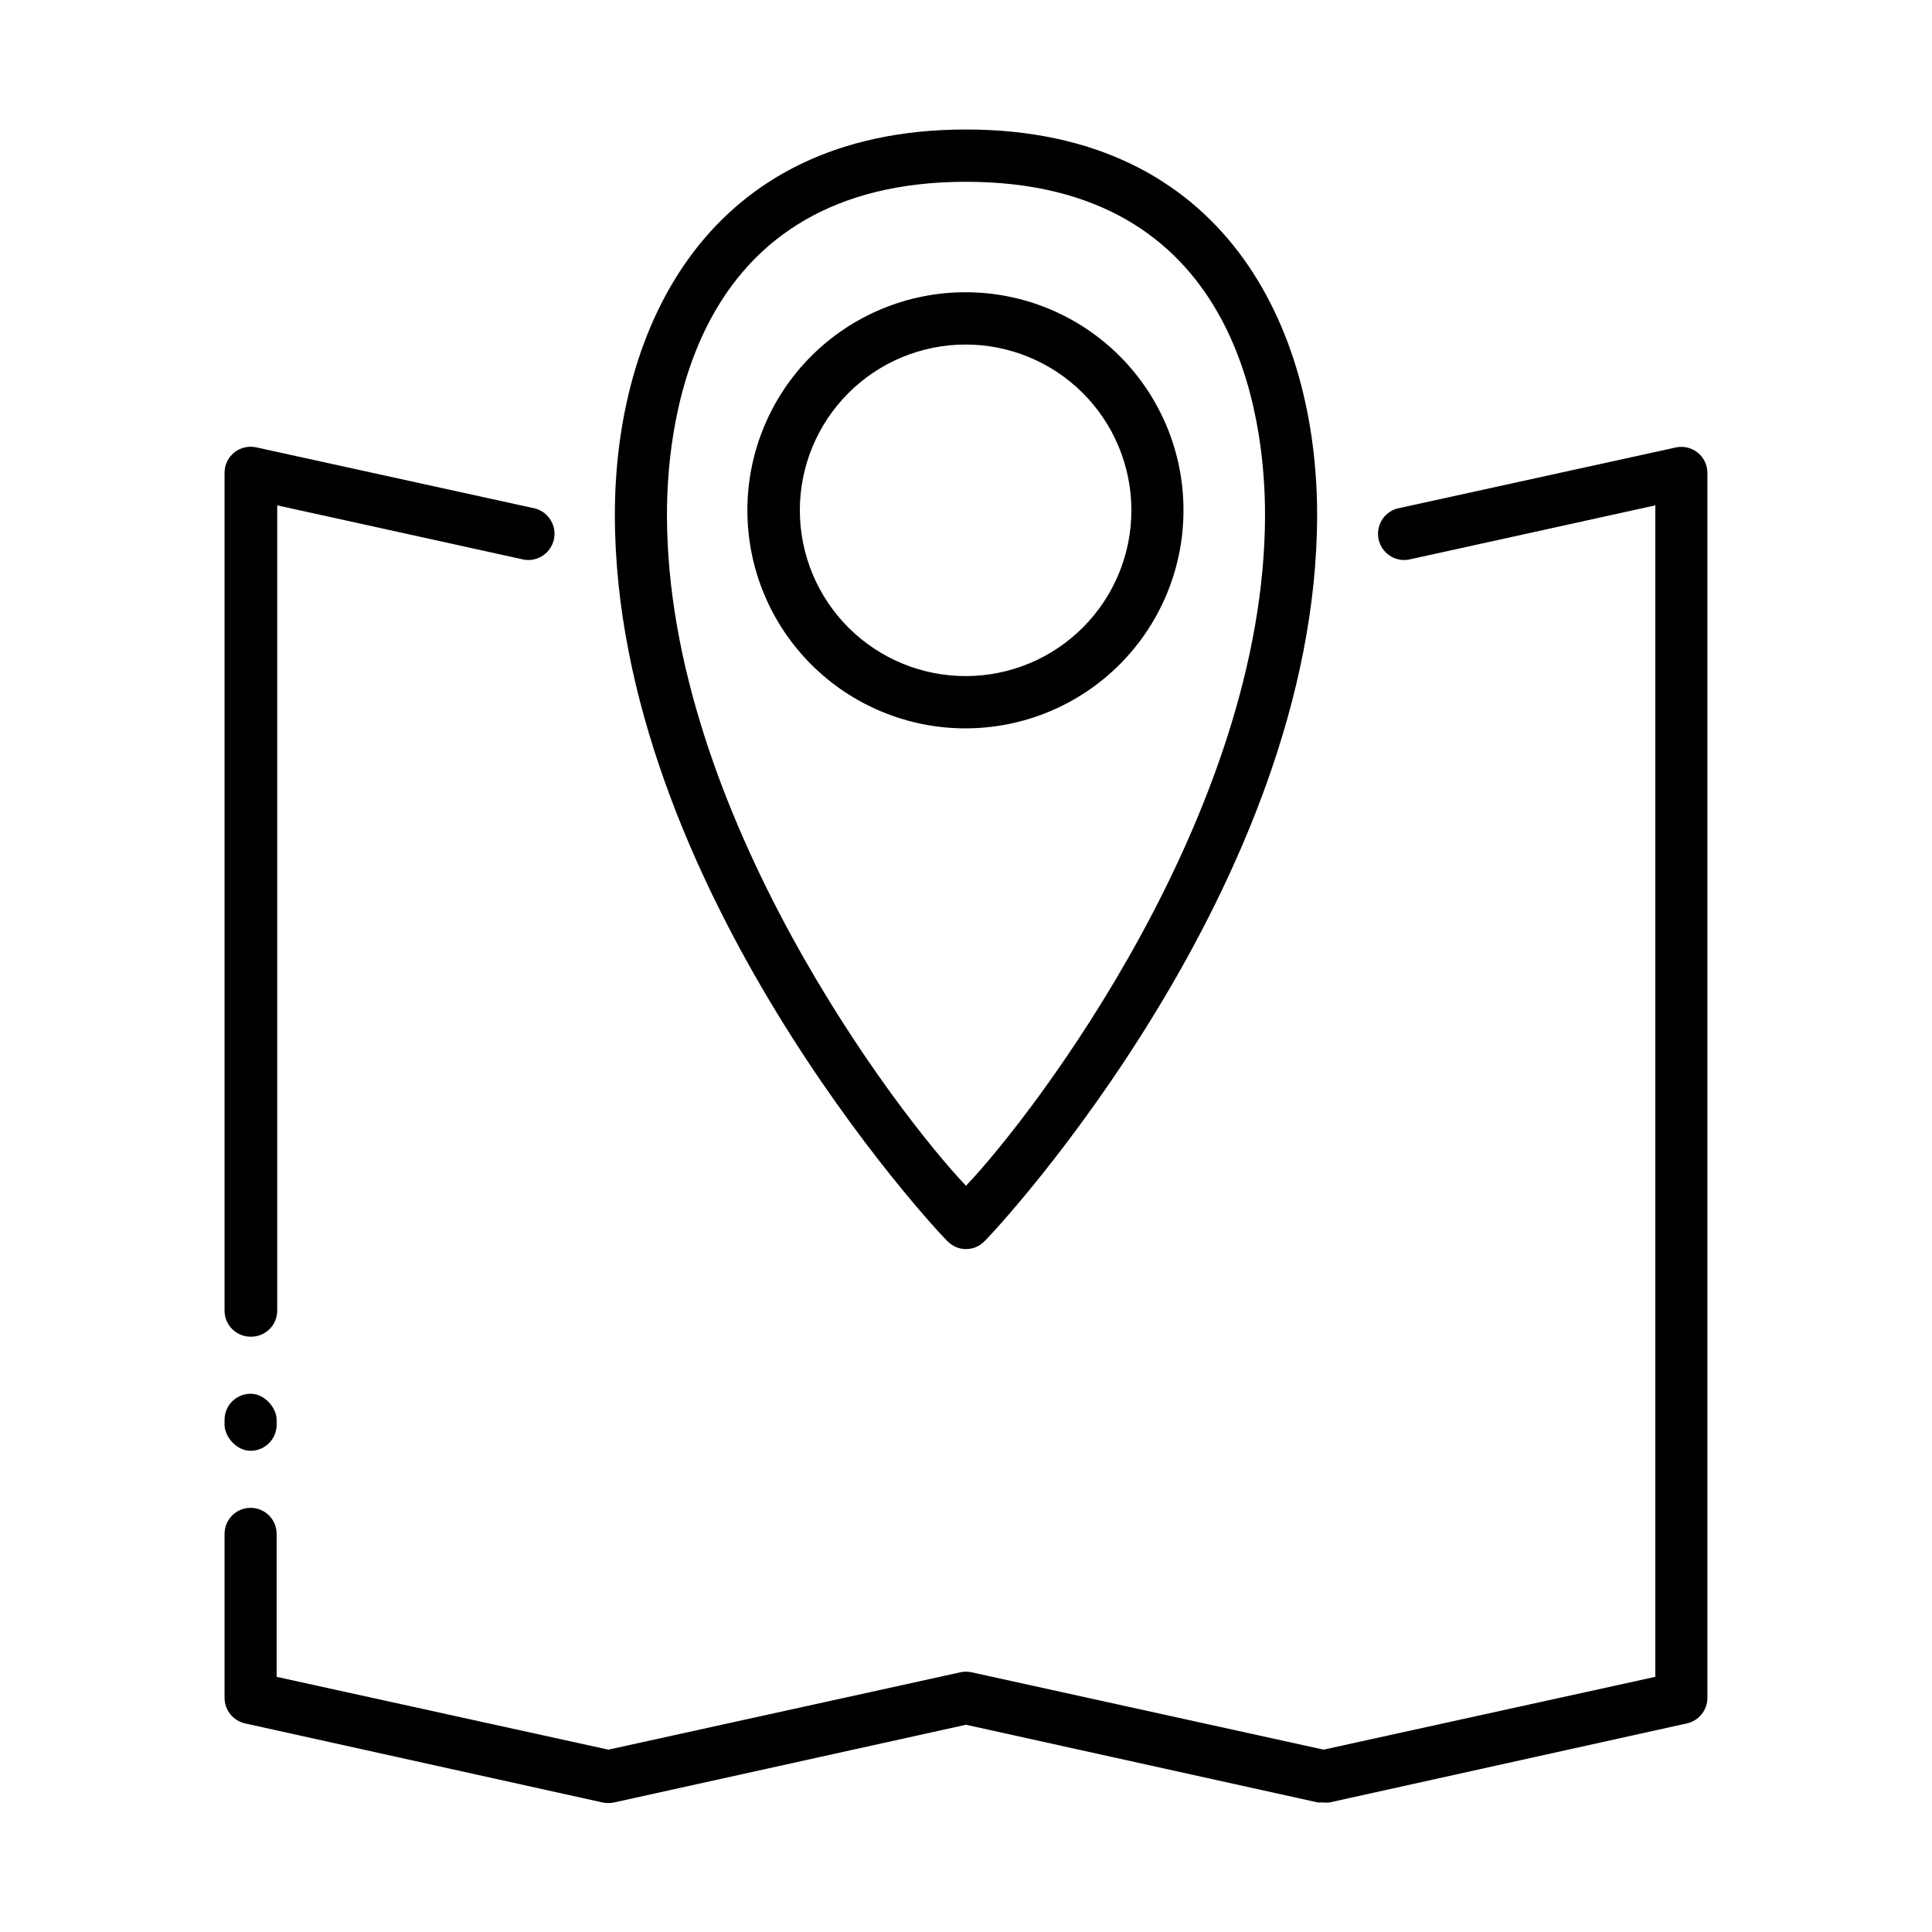 <?xml version="1.0" encoding="UTF-8"?>
<!-- Uploaded to: SVG Repo, www.svgrepo.com, Generator: SVG Repo Mixer Tools -->
<svg fill="#000000" width="800px" height="800px" version="1.1" viewBox="144 144 512 512" xmlns="http://www.w3.org/2000/svg">
 <g>
  <path d="m400 178.32c-68.621 0-93.055 52.695-93.055 102.07 0 97.941 84.691 189.33 88.316 192.71 2.641 2.559 6.836 2.559 9.473 0 3.629-3.375 88.316-94.766 88.316-192.71 0-49.375-24.434-102.07-93.051-102.07zm0 279.92c-17.785-18.641-79.25-98.848-79.25-177.84 0-26.504 7.758-88.223 79.25-88.223 71.488 0 79.246 61.719 79.246 88.219 0 78.996-61.465 159.2-79.246 177.84z"/>
  <path d="m400 221.45c-15.344-0.039-30.074 6.023-40.941 16.852-10.871 10.832-16.984 25.539-16.996 40.883-0.016 15.344 6.074 30.062 16.922 40.914 10.852 10.848 25.57 16.938 40.914 16.926 15.344-0.016 30.051-6.129 40.883-16.996 10.828-10.871 16.895-25.602 16.852-40.941-0.023-15.281-6.106-29.926-16.91-40.727-10.801-10.805-25.445-16.883-40.723-16.91zm0 101.72c-11.648 0.027-22.832-4.574-31.09-12.789-8.258-8.219-12.914-19.379-12.945-31.027-0.031-11.648 4.566-22.832 12.781-31.09 8.211-8.262 19.367-12.922 31.016-12.957 11.652-0.035 22.836 4.555 31.102 12.766 8.262 8.211 12.926 19.367 12.965 31.016 0.043 11.66-4.555 22.855-12.777 31.125-8.219 8.27-19.391 12.93-31.051 12.957z"/>
  <path d="m210.41 513.36c3.812 0 6.902 3.812 6.902 6.902v1.309c0 3.812-3.09 6.902-6.902 6.902s-6.902-3.812-6.902-6.902v-1.309c0-3.812 3.09-6.902 6.902-6.902z"/>
  <path d="m210.41 498.24c-1.828 0-3.586-0.727-4.879-2.023-1.297-1.293-2.023-3.051-2.023-4.879v-222.03c-0.004-2.098 0.945-4.086 2.582-5.398 1.641-1.312 3.785-1.809 5.832-1.352l74.008 16.223h0.004c3.516 1.02 5.637 4.59 4.856 8.168-0.785 3.574-4.211 5.93-7.828 5.387l-65.496-14.41v213.41c0 1.855-0.746 3.637-2.074 4.934-1.328 1.301-3.121 2.008-4.981 1.969z"/>
  <path d="m596.48 269.31v324.66c-0.016 3.246-2.273 6.047-5.441 6.75l-94.766 20.961c-0.504 0.047-1.008 0.047-1.512 0h-1.461l-93.305-20.605-93.309 20.605c-0.98 0.199-1.992 0.199-2.973 0l-94.766-20.961c-3.164-0.703-5.426-3.504-5.441-6.75v-43.477c0-3.812 3.09-6.902 6.902-6.902s6.902 3.09 6.902 6.902v37.887l87.914 19.297 93.305-20.504 0.004-0.004c0.961-0.203 1.957-0.203 2.922 0l93.305 20.504 87.914-19.297v-310.45l-65.496 14.41c-3.621 0.543-7.043-1.812-7.828-5.387-0.781-3.578 1.34-7.148 4.856-8.168l74.008-16.223h0.004c2.023-0.406 4.125 0.113 5.727 1.422 1.602 1.309 2.531 3.262 2.535 5.328z"/>
 </g>
</svg>